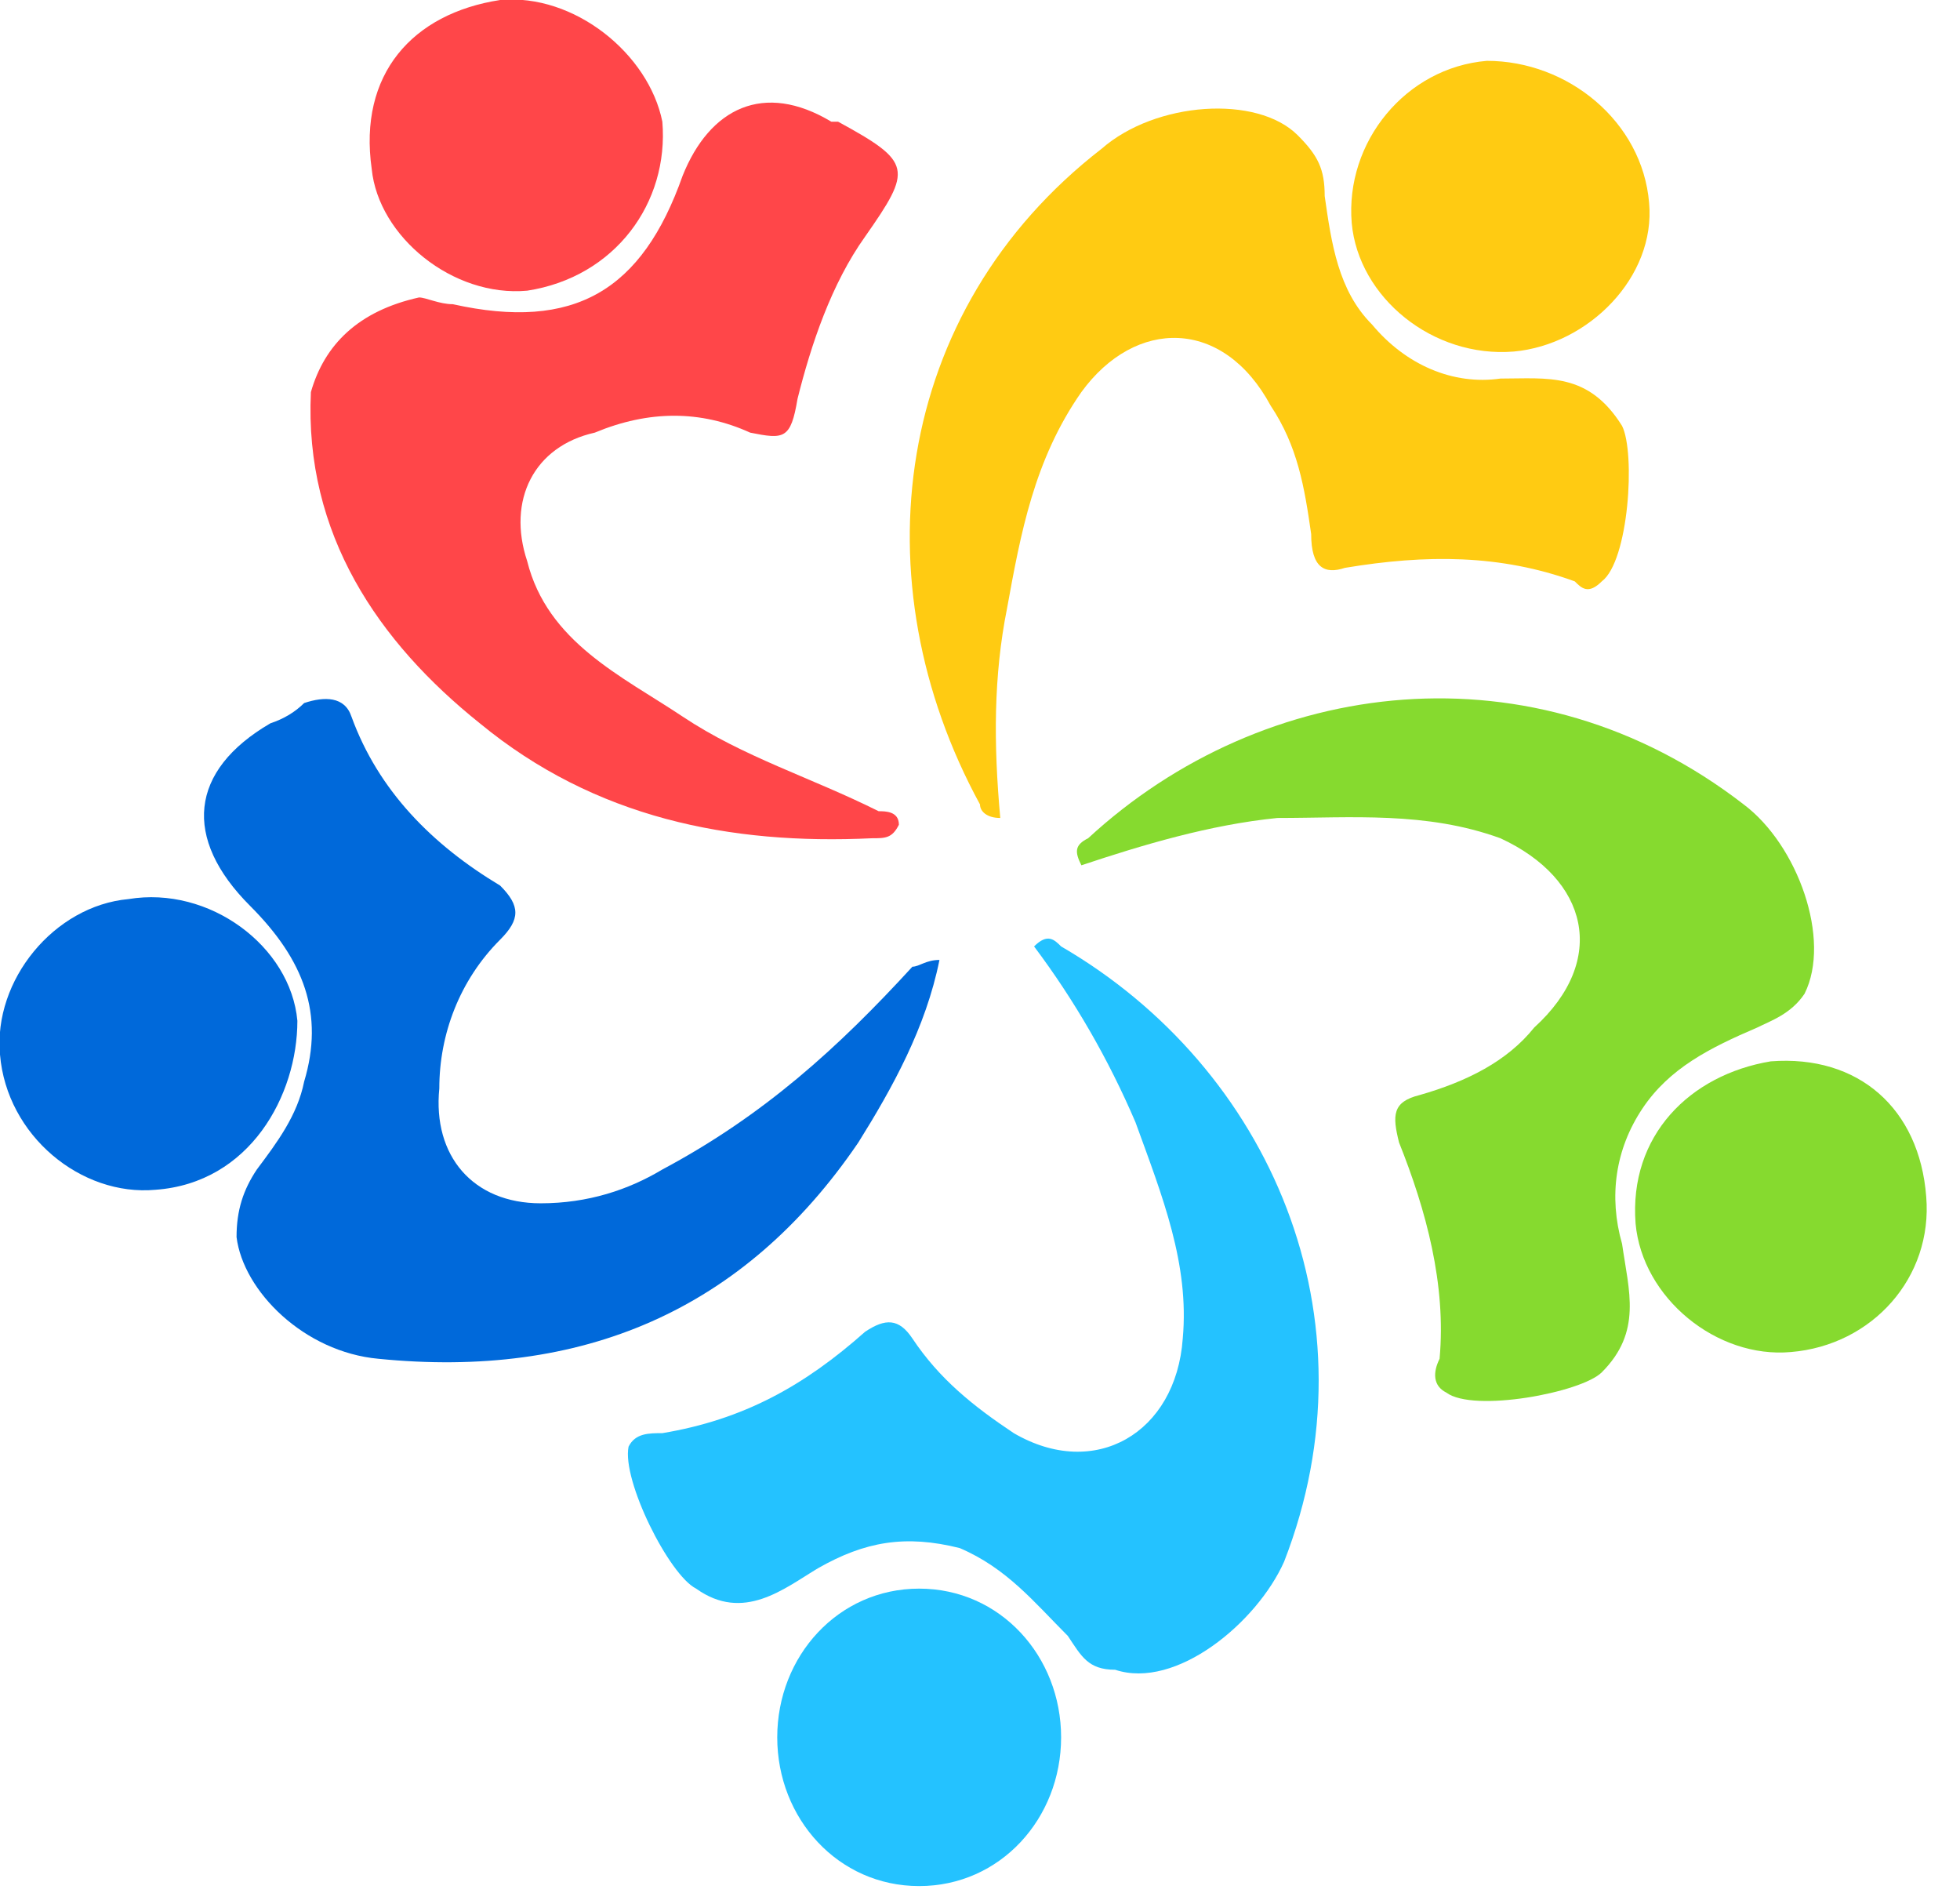 <svg xmlns="http://www.w3.org/2000/svg" viewBox="0 0 29 28" width="29" height="28"><title>AlmaLinux_Icon_Logo</title><style>		.s0 { fill: #86da2f } 		.s1 { fill: #24c2ff } 		.s2 { fill: #ffcb12 } 		.s3 { fill: #0069da } 		.s4 { fill: #ff4649 } 	</style><path id="path22" class="s0" d="m26.2 15.7c1.3-0.1 2.2 0.7 2.3 2 0.1 1.2-0.8 2.2-2 2.3-1.1 0.1-2.2-0.8-2.3-1.9-0.1-1.3 0.8-2.2 2-2.4z"></path><path id="path24" fill-rule="evenodd" class="s1" d="m13.6 27.9c-1.2 0-2.1-1-2.1-2.2 0-1.2 0.9-2.2 2.1-2.2 1.2 0 2.1 1 2.1 2.2 0 1.2-0.9 2.2-2.1 2.2z"></path><path id="path26" class="s2" d="m14.8 12.1c-0.2 0-0.3-0.1-0.3-0.2-1.8-3.3-1.3-7.3 1.8-9.7 0.8-0.7 2.3-0.8 2.9-0.2 0.3 0.3 0.4 0.5 0.4 0.9 0.1 0.7 0.2 1.4 0.7 1.9 0.5 0.6 1.2 0.9 1.9 0.8 0.7 0 1.3-0.1 1.8 0.7 0.2 0.4 0.1 2-0.3 2.3-0.2 0.2-0.3 0.1-0.4 0-1.1-0.4-2.2-0.4-3.4-0.2-0.3 0.1-0.5 0-0.5-0.5-0.1-0.7-0.2-1.3-0.6-1.9-0.7-1.3-2-1.3-2.8-0.2-0.7 1-0.9 2.1-1.1 3.2-0.2 1-0.2 2-0.1 3.1 0 0-0.1 0 0 0z"></path><path id="path28" class="s0" d="m16 12.8c-0.1-0.2-0.1-0.3 0.1-0.4 2.6-2.4 6.6-2.9 9.7-0.5 0.8 0.6 1.3 2 0.9 2.8-0.2 0.3-0.5 0.4-0.7 0.5-0.7 0.3-1.3 0.6-1.7 1.2-0.4 0.6-0.5 1.3-0.3 2 0.1 0.7 0.3 1.3-0.3 1.9-0.3 0.3-1.9 0.6-2.3 0.3-0.2-0.1-0.2-0.3-0.1-0.5 0.1-1.1-0.2-2.2-0.6-3.2-0.1-0.4-0.1-0.6 0.3-0.7 0.7-0.2 1.3-0.5 1.7-1 1.1-1 0.8-2.2-0.5-2.8-1.1-0.4-2.2-0.3-3.3-0.3-1 0.1-2 0.4-2.9 0.7z"></path><path id="path30" class="s1" d="m15.3 14c0.2-0.2 0.3-0.1 0.4 0 3.1 1.8 4.7 5.5 3.3 9.1-0.4 0.9-1.6 1.9-2.5 1.6-0.4 0-0.5-0.2-0.7-0.5-0.5-0.5-0.9-1-1.6-1.3-0.8-0.2-1.4-0.1-2.1 0.3-0.5 0.3-1.1 0.8-1.8 0.3-0.4-0.2-1.1-1.6-1-2.1 0.1-0.2 0.3-0.2 0.5-0.2 1.2-0.2 2.1-0.7 3-1.5 0.3-0.2 0.5-0.2 0.7 0.1 0.4 0.6 0.9 1 1.5 1.4 1.2 0.7 2.4 0 2.5-1.4 0.1-1.1-0.3-2.1-0.7-3.2q-0.6-1.4-1.5-2.6z"></path><path id="path32" class="s3" d="m13.9 14.2c-0.2 1-0.7 1.9-1.2 2.7-1.7 2.5-4.1 3.5-7.1 3.2-1.1-0.1-2-1-2.1-1.8 0-0.4 0.1-0.7 0.3-1 0.3-0.4 0.6-0.8 0.7-1.3 0.3-1 0-1.8-0.8-2.6-1-1-0.9-2 0.3-2.7q0.3-0.1 0.5-0.3c0.3-0.1 0.6-0.1 0.7 0.2 0.4 1.1 1.2 1.9 2.2 2.5 0.3 0.3 0.3 0.5 0 0.8-0.6 0.6-0.9 1.4-0.9 2.2-0.1 1 0.5 1.7 1.5 1.7 0.7 0 1.3-0.2 1.8-0.5 1.5-0.8 2.6-1.8 3.7-3 0.1 0 0.2-0.1 0.4-0.1z"></path><path id="path34" class="s4" d="m6.2 4.4c0.1 0 0.3 0.1 0.5 0.1 1.8 0.4 2.8-0.2 3.4-1.9 0.4-1 1.2-1.4 2.2-0.8 0.1 0 0.1 0 0.1 0 1.1 0.6 1.1 0.7 0.4 1.7-0.5 0.7-0.8 1.6-1 2.4-0.1 0.6-0.2 0.6-0.7 0.5q-1.1-0.5-2.3 0c-0.9 0.2-1.3 1-1 1.9 0.3 1.2 1.4 1.7 2.3 2.3 0.9 0.6 1.9 0.9 2.9 1.4 0.1 0 0.3 0 0.3 0.2-0.1 0.2-0.2 0.2-0.4 0.2-2.1 0.1-4.1-0.3-5.8-1.7-1.5-1.2-2.6-2.8-2.5-4.9 0.2-0.7 0.7-1.2 1.6-1.4z"></path><path id="path36" class="s3" d="m2.3 17.6c-1.1 0.1-2.2-0.8-2.3-2-0.1-1.1 0.8-2.2 1.9-2.3 1.2-0.2 2.4 0.7 2.5 1.8 0 1.1-0.7 2.4-2.1 2.5z"></path><path id="path38" class="s2" d="m22 0.9c1.2 0 2.3 0.9 2.4 2.1 0.1 1.1-0.9 2.1-2 2.2-1.2 0.1-2.3-0.8-2.4-1.9-0.1-1.2 0.8-2.3 2-2.4z"></path><path id="path40" class="s4" d="m9.8 1.8c0.1 1.2-0.7 2.3-2 2.5-1.1 0.1-2.2-0.8-2.3-1.8-0.2-1.4 0.6-2.3 1.9-2.5 1.1-0.1 2.2 0.8 2.4 1.8z"></path></svg>